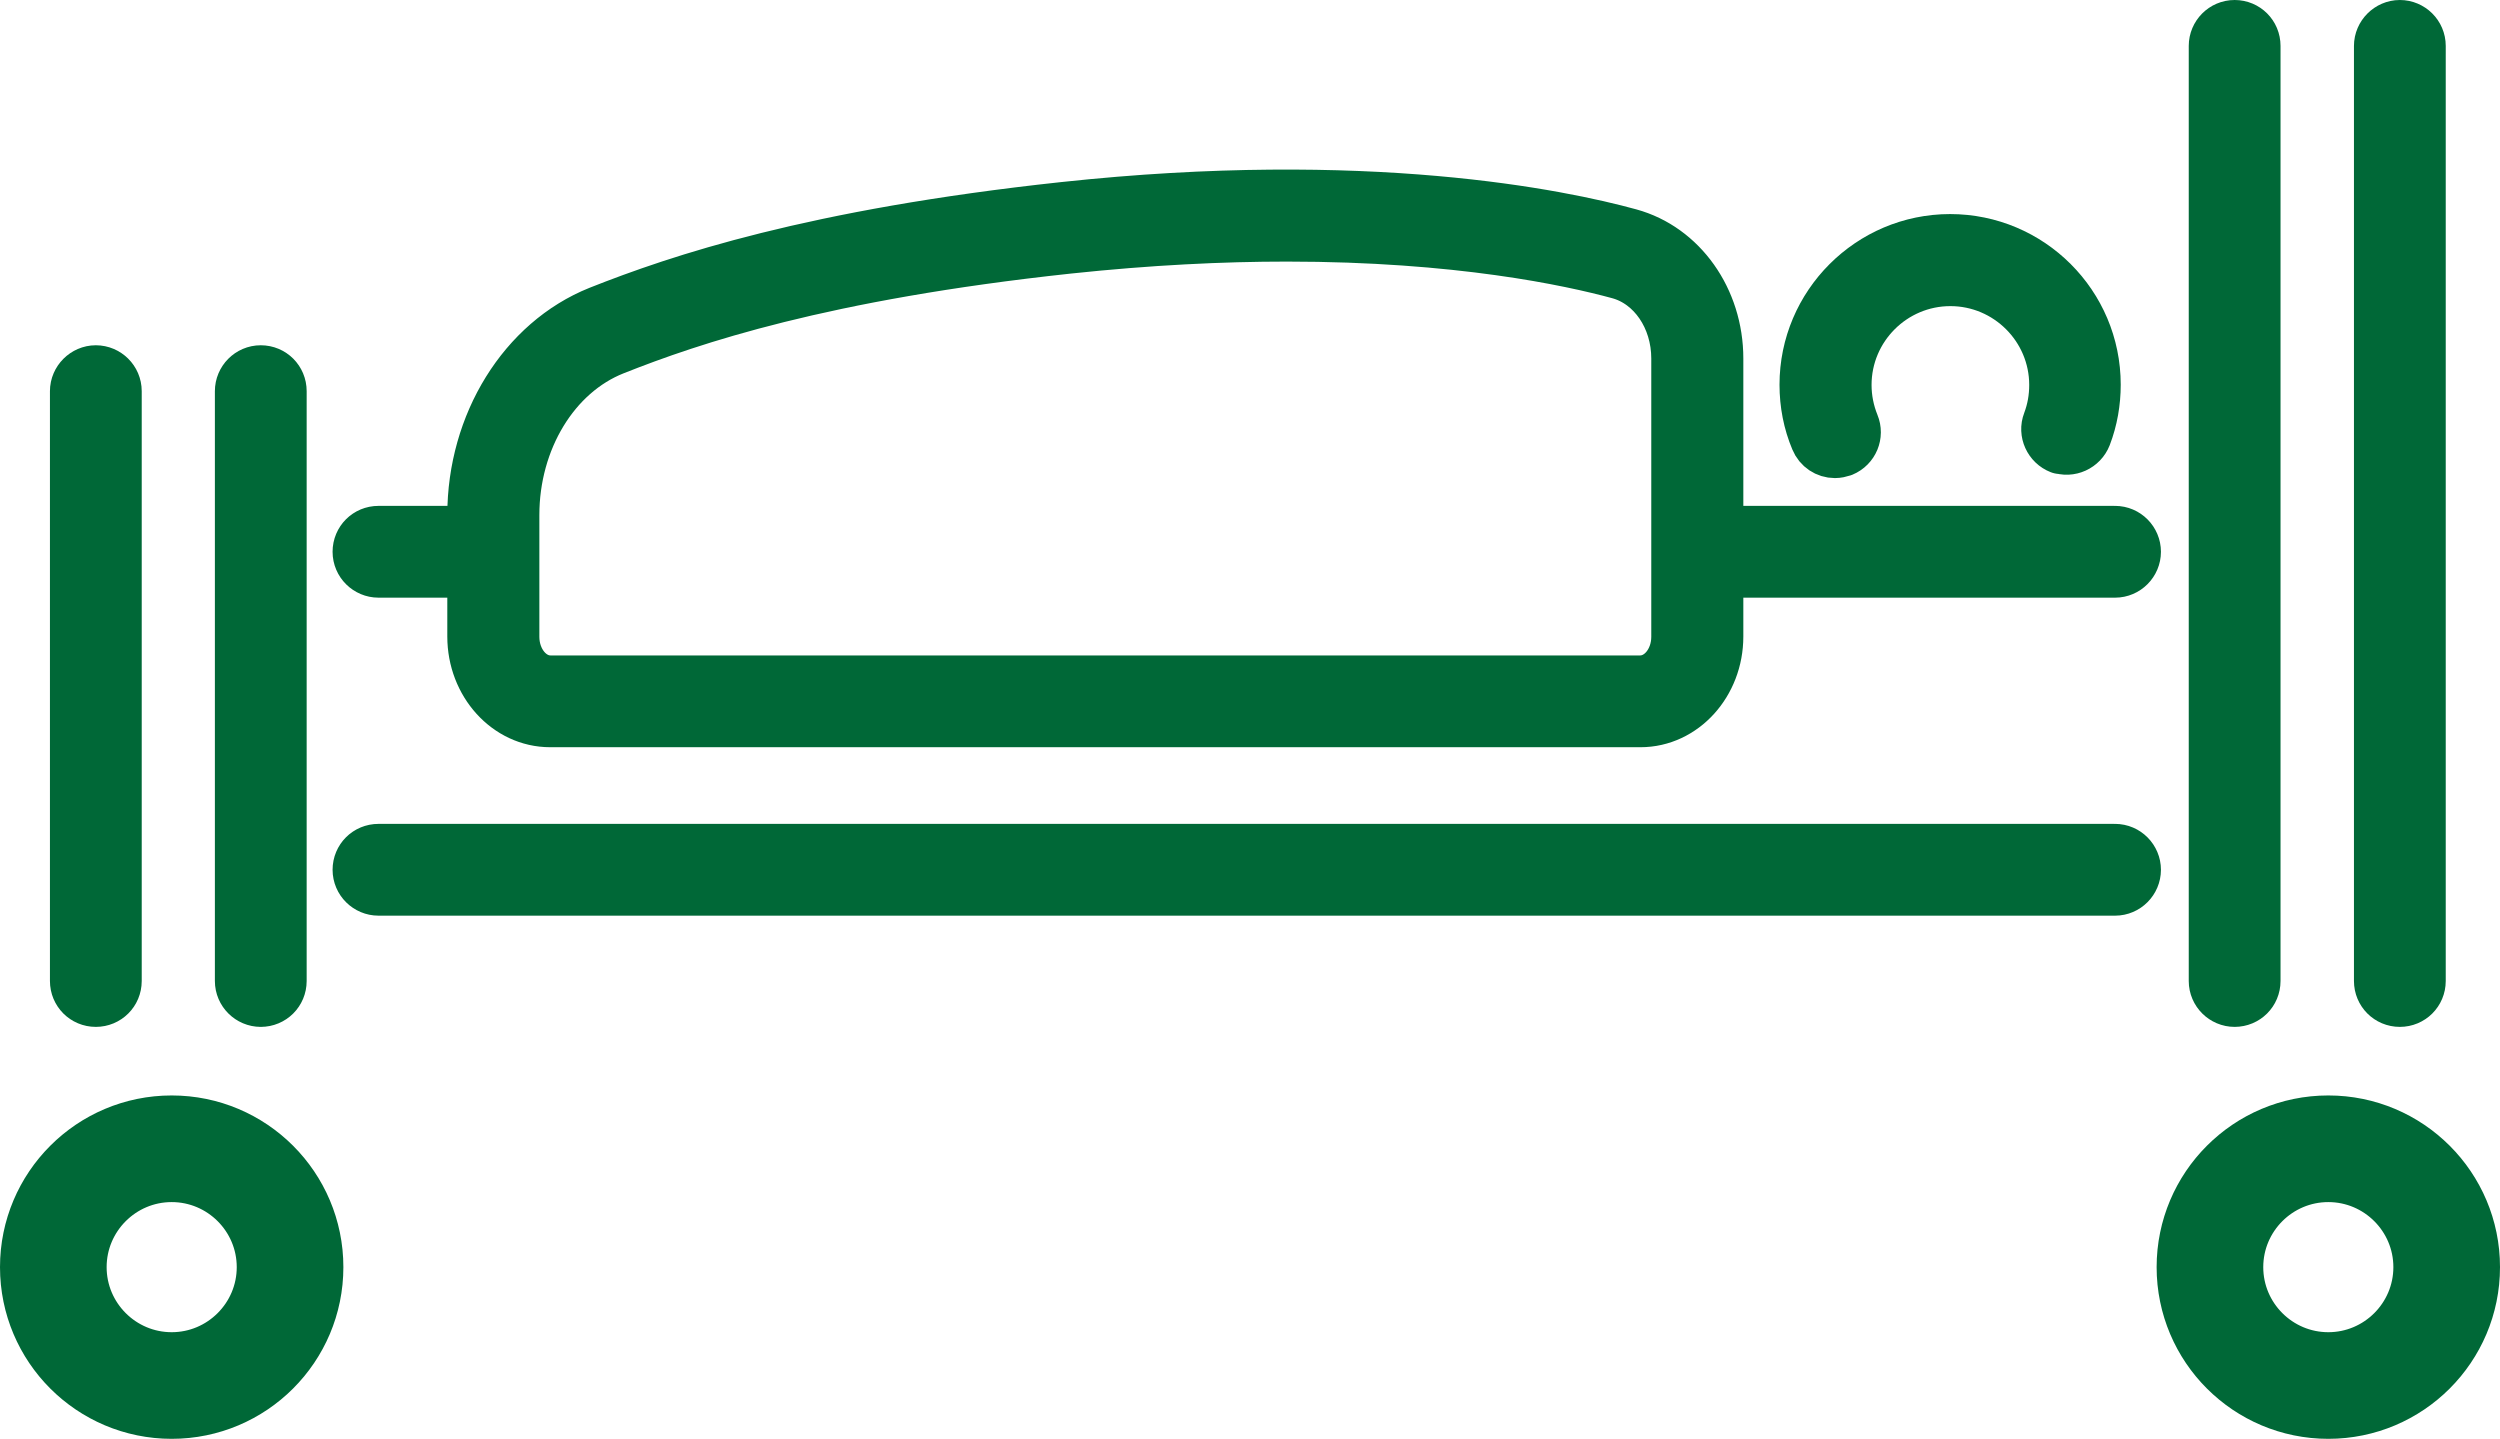 <?xml version="1.0" encoding="UTF-8"?><svg id="_イヤー_2" xmlns="http://www.w3.org/2000/svg" width="92.61" height="53.3" viewBox="0 0 92.61 53.3"><defs><style>.cls-1{fill:#006837;stroke:#006837;stroke-linecap:round;stroke-linejoin:round;stroke-width:2px;}</style></defs><g id="_イヤー_2-2"><g><path class="cls-1" d="M76.31,16.54c.36,.14,.77-.05,.91-.41,.23-.6,.34-1.24,.34-1.88,0-2.94-2.39-5.32-5.32-5.32s-5.32,2.39-5.32,5.32c0,.7,.13,1.38,.4,2.02,.11,.27,.37,.44,.65,.44,.09,0,.18-.02,.27-.05,.36-.15,.53-.56,.38-.92-.19-.47-.29-.97-.29-1.48,0-2.16,1.76-3.92,3.92-3.92s3.92,1.76,3.92,3.92c0,.48-.08,.94-.25,1.39-.14,.36,.05,.77,.41,.91Z"/><path class="cls-1" d="M86.25,41.58c-2.96,0-5.36,2.4-5.36,5.36s2.4,5.36,5.36,5.36,5.36-2.4,5.36-5.36-2.4-5.36-5.36-5.36Zm0,8.77c-1.88,0-3.41-1.53-3.41-3.41s1.53-3.41,3.41-3.41,3.41,1.53,3.41,3.41-1.53,3.41-3.41,3.41Z"/><path class="cls-1" d="M6.36,41.58c-2.96,0-5.36,2.4-5.36,5.36s2.4,5.36,5.36,5.36,5.36-2.4,5.36-5.36-2.4-5.36-5.36-5.36Zm0,8.77c-1.88,0-3.41-1.53-3.41-3.41s1.53-3.41,3.41-3.41,3.41,1.53,3.41,3.41-1.53,3.41-3.41,3.41Z"/><path class="cls-1" d="M82.78,37.04c.39,0,.7-.31,.7-.7V1.7c0-.39-.31-.7-.7-.7s-.7,.32-.7,.7V36.34c0,.39,.32,.7,.7,.7Z"/><path class="cls-1" d="M88.9,37.04c.39,0,.7-.31,.7-.7V1.7c0-.39-.32-.7-.7-.7s-.7,.32-.7,.7V36.34c0,.39,.31,.7,.7,.7Z"/><path class="cls-1" d="M78.35,31.52H14.02c-.39,0-.7,.31-.7,.7s.32,.7,.7,.7H78.35c.39,0,.7-.32,.7-.7s-.31-.7-.7-.7Z"/><path class="cls-1" d="M78.35,19.74h-14.77v-6.46c0-2.17-1.33-4.04-3.23-4.56-2.55-.7-9.71-2.19-20.94-.98-9.27,1-14.25,2.68-17.2,3.85-2.77,1.11-4.64,4.12-4.64,7.49v.66h-3.55c-.39,0-.7,.31-.7,.7s.32,.7,.7,.7h3.55v2.44c0,1.71,1.26,3.1,2.81,3.1H60.77c1.55,0,2.81-1.39,2.81-3.1v-2.44h14.77c.39,0,.7-.32,.7-.7s-.31-.7-.7-.7Zm-16.18,3.85c0,.93-.63,1.69-1.41,1.69H20.39c-.78,0-1.41-.76-1.41-1.69v-4.51c0-2.8,1.51-5.29,3.75-6.18,2.87-1.14,7.73-2.78,16.83-3.76,3.01-.32,5.72-.45,8.11-.45,6.35,0,10.51,.9,12.31,1.39,1.29,.35,2.19,1.67,2.19,3.2v10.31Z"/><path class="cls-1" d="M3.55,37.04c.39,0,.7-.31,.7-.7V14.49c0-.39-.32-.7-.7-.7s-.7,.32-.7,.7v21.85c0,.39,.31,.7,.7,.7Z"/><path class="cls-1" d="M9.66,37.04c.39,0,.7-.31,.7-.7V14.49c0-.39-.31-.7-.7-.7s-.7,.32-.7,.7v21.85c0,.39,.32,.7,.7,.7Z"/></g></g></svg>